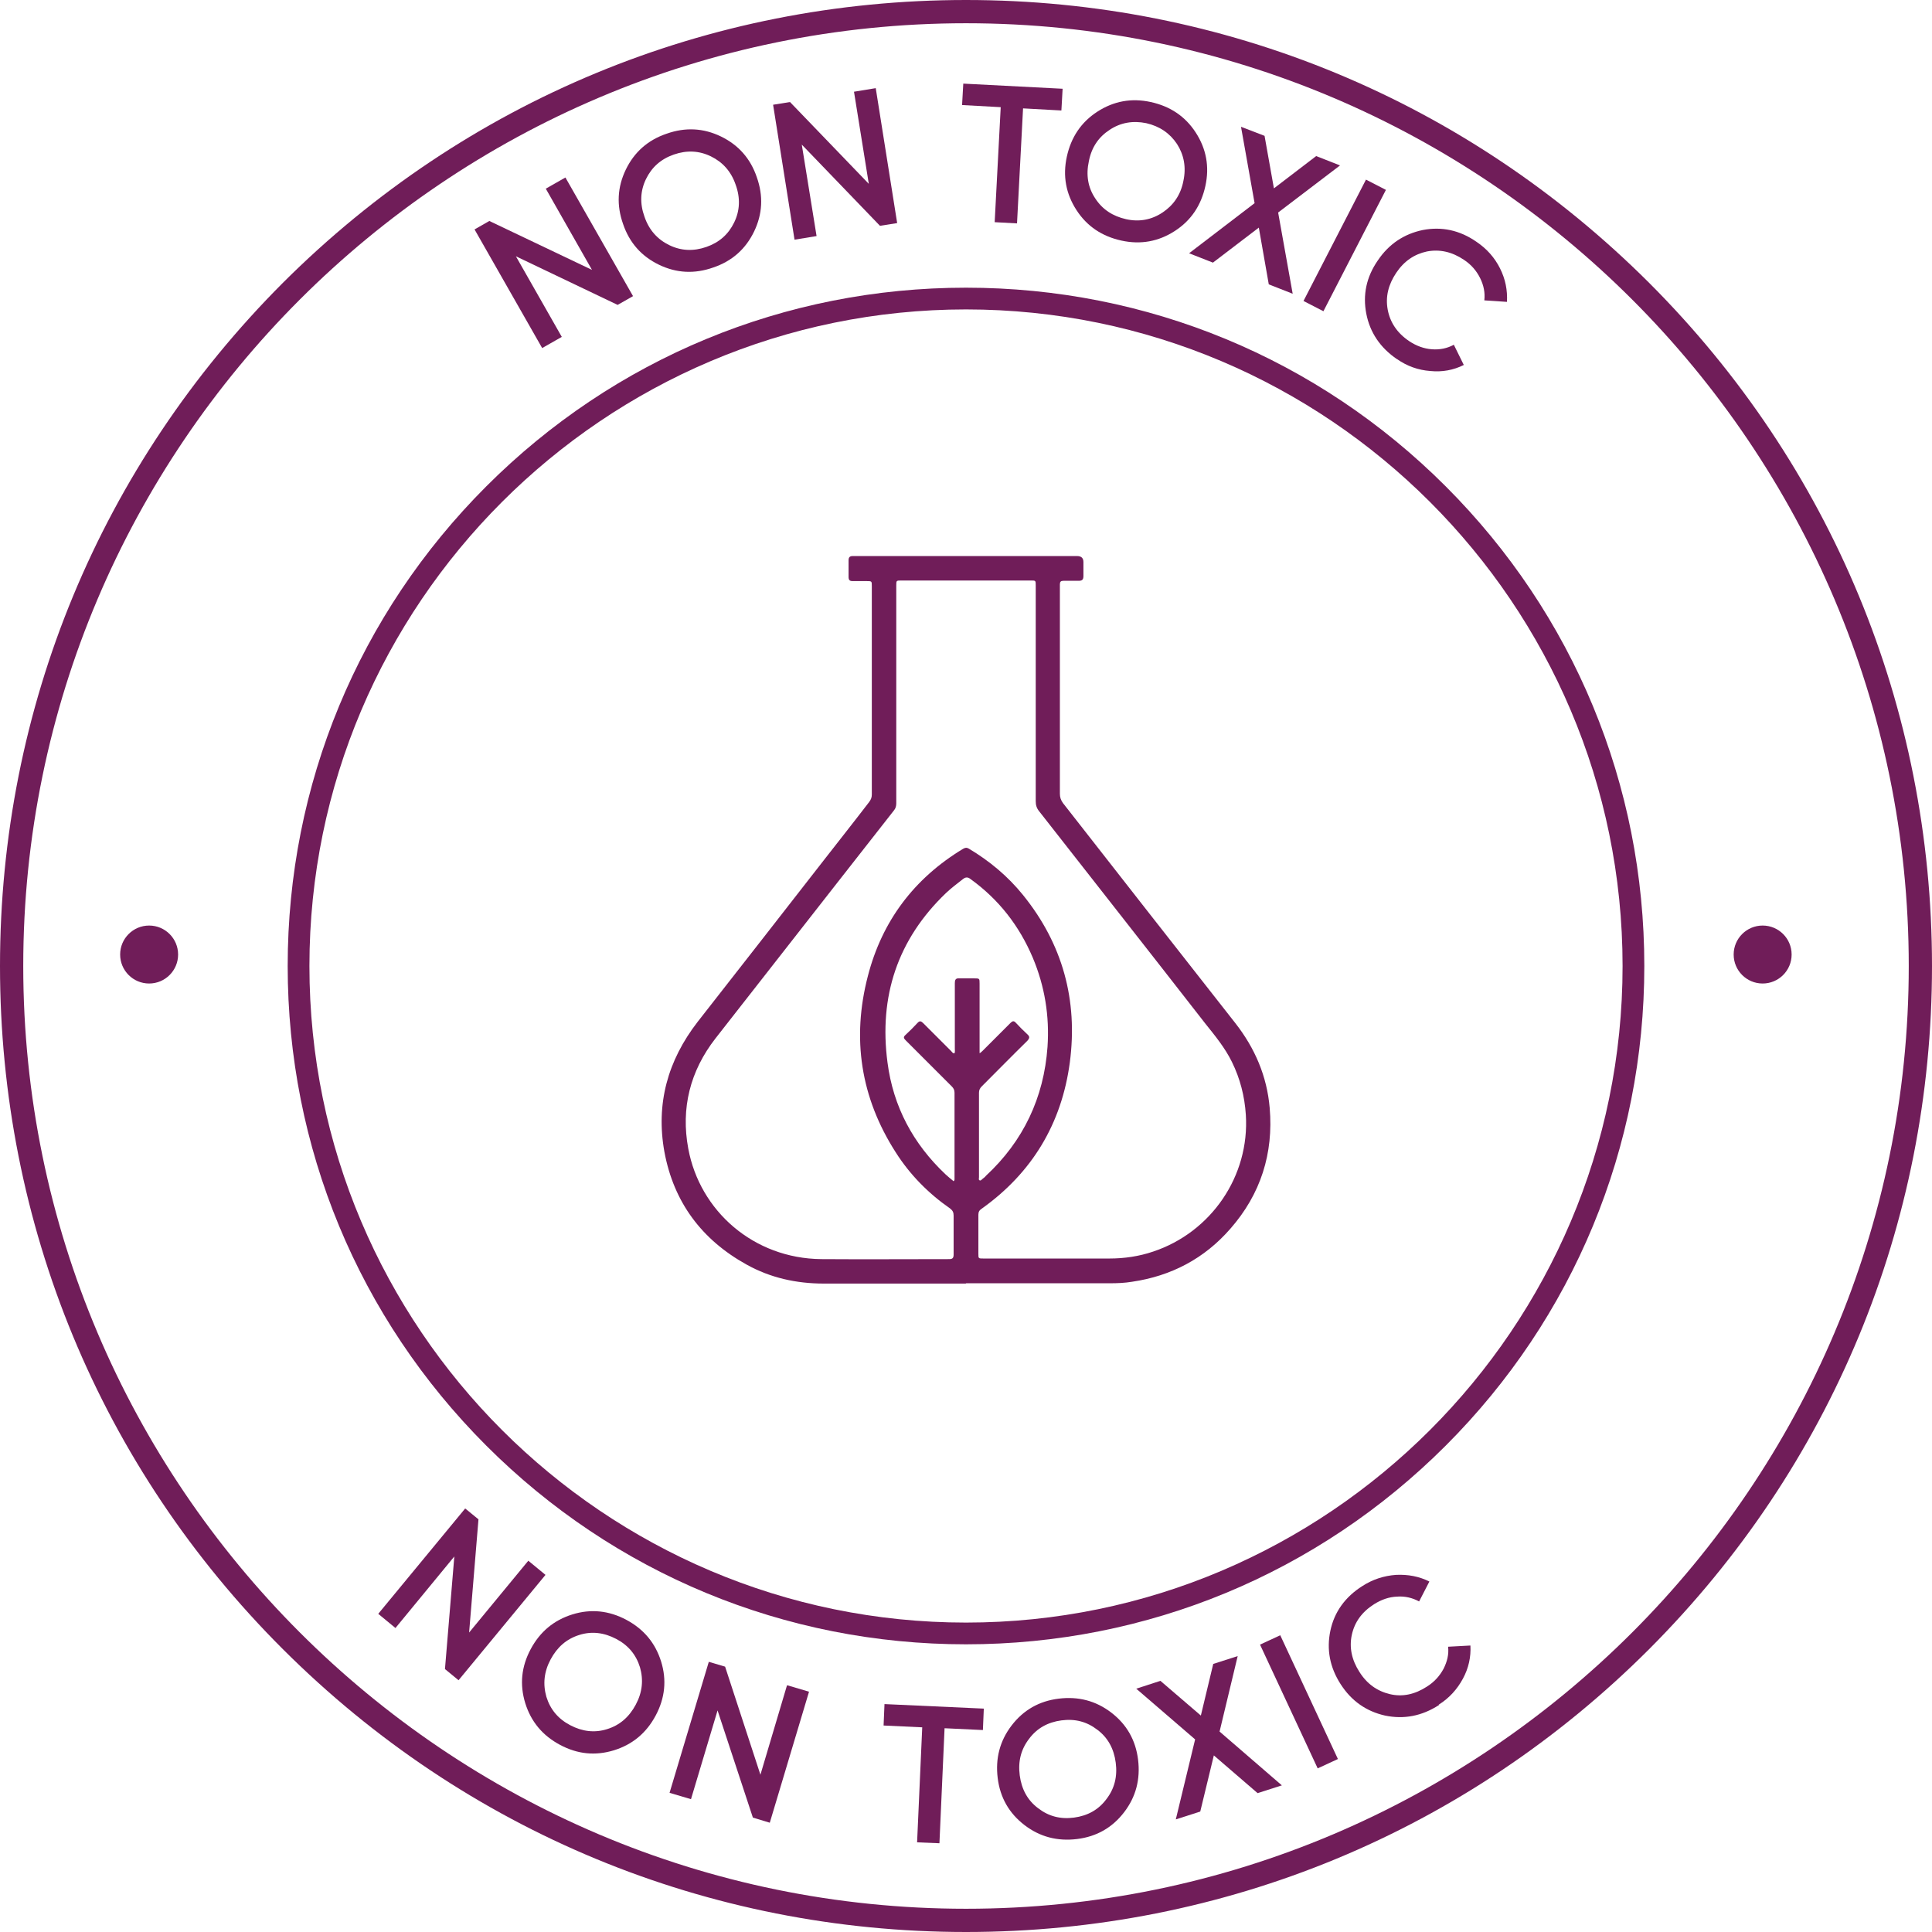 <svg viewBox="0 0 64 64" xmlns="http://www.w3.org/2000/svg" id="Layer_1">
  <defs>
    <style>
      .cls-1 {
        fill: #701d59;
      }
    </style>
  </defs>
  <path d="M32,64c-8.55,0-16.58-3.33-22.63-9.37S0,40.55,0,32,3.33,15.42,9.37,9.37C15.42,3.33,23.45,0,32,0s16.58,3.33,22.63,9.37c6.04,6.04,9.37,14.08,9.37,22.63s-3.33,16.58-9.37,22.63c-6.04,6.04-14.08,9.37-22.63,9.37ZM32,.77C14.78.77.77,14.78.77,32s14.01,31.23,31.23,31.23,31.23-14.01,31.23-31.23S49.22.77,32,.77Z" class="cls-1"></path>
  <path d="M32,54.47c-6,0-11.65-2.34-15.89-6.58-4.24-4.24-6.58-9.89-6.58-15.89s2.34-11.65,6.58-15.89c4.24-4.24,9.89-6.58,15.89-6.58s11.65,2.34,15.89,6.58c4.24,4.24,6.58,9.89,6.58,15.89s-2.34,11.65-6.58,15.89c-4.24,4.24-9.89,6.58-15.89,6.58ZM32,10.25c-11.99,0-21.75,9.76-21.75,21.75s9.76,21.75,21.75,21.75,21.75-9.76,21.75-21.75-9.76-21.75-21.75-21.75Z" class="cls-1"></path>
  <g>
    <path d="M18.08,6.25l.65-.37,2.24,3.93-.51.29-3.37-1.61,1.52,2.67-.65.37-2.24-3.93.49-.28,3.4,1.62-1.53-2.69Z" class="cls-1"></path>
    <path d="M24.98,7.67c-.28.58-.73.98-1.35,1.19-.62.22-1.22.19-1.8-.09-.58-.28-.98-.73-1.19-1.35-.22-.62-.19-1.22.09-1.8.28-.58.73-.98,1.35-1.19.62-.22,1.22-.19,1.8.09.58.28.98.73,1.19,1.35.22.62.19,1.22-.09,1.8ZM22.17,8.12c.39.19.8.21,1.23.06.43-.15.73-.42.92-.81.19-.39.21-.81.05-1.25-.15-.44-.43-.75-.82-.94-.39-.19-.8-.21-1.23-.06-.43.15-.73.42-.92.81-.19.39-.21.81-.05,1.25.15.44.43.75.82.94Z" class="cls-1"></path>
    <path d="M28.28,3.04l.73-.12.71,4.47-.57.09-2.59-2.69.49,3.03-.73.12-.71-4.47.56-.09,2.61,2.71-.49-3.05Z" class="cls-1"></path>
    <path d="M35.2,2.95l-.04.71-1.27-.07-.2,3.81-.74-.04.2-3.81-1.28-.07.04-.71,3.29.17Z" class="cls-1"></path>
    <path d="M38.92,7.65c-.54.35-1.13.46-1.77.32-.64-.14-1.14-.47-1.49-1.01-.35-.54-.46-1.13-.32-1.77.14-.64.47-1.14,1.01-1.49.54-.35,1.13-.46,1.77-.32.64.14,1.14.47,1.49,1.01.35.54.46,1.13.32,1.77-.14.64-.47,1.14-1.01,1.49ZM36.28,6.57c.24.37.58.59,1.02.69s.85.02,1.21-.22c.36-.24.6-.58.69-1.04.1-.46.02-.87-.21-1.23-.24-.36-.58-.59-1.02-.69-.44-.09-.85-.02-1.21.22-.37.24-.6.58-.69,1.04-.1.46-.03.87.21,1.23Z" class="cls-1"></path>
    <path d="M42.82,9.73l-.79-.31-.33-1.88-1.52,1.16-.79-.31,2.17-1.66-.45-2.53.78.3.31,1.74,1.4-1.07.79.31-2.05,1.56.48,2.68Z" class="cls-1"></path>
    <path d="M45.25,5.95l.66.34-2.07,4.02-.66-.34,2.07-4.02Z" class="cls-1"></path>
    <path d="M46.28,11.9c-.56-.38-.9-.89-1.02-1.51-.12-.62,0-1.21.38-1.76.37-.55.87-.88,1.49-1.01.62-.12,1.22,0,1.78.39.34.23.6.52.78.88.18.36.25.72.23,1.11l-.75-.05c.03-.25-.02-.5-.14-.74-.12-.24-.29-.44-.53-.6-.4-.27-.81-.36-1.23-.28-.42.09-.76.32-1.02.71-.26.39-.36.79-.28,1.22.08.42.31.77.71,1.04.24.16.49.25.75.27.27.02.51-.03.73-.15l.33.67c-.34.17-.71.24-1.11.2-.4-.03-.77-.16-1.11-.4Z" class="cls-1"></path>
  </g>
  <g>
    <path d="M17.5,51.7l.57.47-2.88,3.49-.45-.37.31-3.73-1.95,2.37-.57-.47,2.88-3.49.44.36-.31,3.75,1.97-2.39Z" class="cls-1"></path>
    <path d="M20.34,57.98c-.62.19-1.21.13-1.79-.18-.58-.31-.96-.77-1.15-1.38-.19-.62-.13-1.21.18-1.79.31-.58.77-.96,1.38-1.15.61-.19,1.21-.13,1.79.18.58.31.96.77,1.15,1.38.19.61.13,1.21-.18,1.79s-.77.96-1.38,1.15ZM18.1,56.21c.13.42.39.73.79.94.4.21.81.26,1.22.13.42-.13.73-.4.95-.81.22-.41.26-.82.14-1.24-.13-.42-.39-.73-.79-.94s-.81-.26-1.22-.13c-.42.13-.73.4-.95.81-.22.41-.26.82-.14,1.24Z" class="cls-1"></path>
    <path d="M26.09,55.83l.71.21-1.3,4.34-.56-.17-1.17-3.55-.88,2.94-.71-.21,1.3-4.34.54.16,1.17,3.58.88-2.96Z" class="cls-1"></path>
    <path d="M32.59,56.6l-.03.71-1.27-.06-.17,3.81-.74-.03.17-3.81-1.28-.06.03-.71,3.29.15Z" class="cls-1"></path>
    <path d="M37.24,60.03c-.39.51-.91.81-1.56.89-.65.08-1.23-.07-1.74-.46-.51-.39-.81-.91-.89-1.56-.08-.65.07-1.23.46-1.74.39-.51.91-.81,1.56-.89.65-.08,1.23.07,1.74.46.51.39.81.91.89,1.56.08.65-.07,1.23-.46,1.74ZM34.39,59.9c.35.27.74.37,1.19.31.45-.06.81-.26,1.07-.61.27-.35.37-.75.31-1.21-.06-.46-.26-.83-.61-1.09-.35-.27-.74-.37-1.19-.31-.45.06-.81.26-1.07.61-.27.35-.37.75-.31,1.21.06.46.26.83.61,1.09Z" class="cls-1"></path>
    <path d="M42.47,59.14l-.81.26-1.45-1.25-.45,1.86-.81.26.64-2.65-1.95-1.68.8-.26,1.34,1.15.41-1.71.81-.26-.6,2.5,2.06,1.78Z" class="cls-1"></path>
    <path d="M41.74,54.48l.67-.31,1.91,4.1-.67.31-1.91-4.1Z" class="cls-1"></path>
    <path d="M47.67,56.48c-.57.37-1.17.48-1.79.35-.62-.14-1.11-.48-1.47-1.04-.36-.56-.47-1.15-.34-1.77.13-.62.49-1.12,1.06-1.48.34-.22.71-.34,1.11-.37.4-.02.77.05,1.11.22l-.34.66c-.22-.12-.47-.18-.73-.16-.27.01-.52.1-.76.25-.41.26-.65.6-.74,1.02-.09.42,0,.83.25,1.22.25.4.59.64,1.01.74.42.1.83.01,1.23-.25.24-.15.42-.35.55-.59.12-.24.18-.48.15-.73l.74-.04c.02.38-.06.75-.25,1.1-.19.35-.45.64-.8.86Z" class="cls-1"></path>
  </g>
  <circle r=".96" cy="31.62" cx="4.94" class="cls-1"></circle>
  <circle r=".96" cy="31.62" cx="58.39" class="cls-1"></circle>
  <path d="M32.01,42.52c-1.57,0-3.14,0-4.72,0-.91,0-1.77-.19-2.56-.63-1.48-.82-2.41-2.06-2.72-3.73-.29-1.6.11-3.03,1.1-4.31,1.4-1.79,2.8-3.58,4.2-5.38.49-.63.99-1.26,1.48-1.9.06-.08.09-.15.09-.25,0-2.3,0-4.6,0-6.9,0-.17,0-.17-.17-.17-.15,0-.31,0-.46,0-.1,0-.14-.03-.14-.14,0-.18,0-.36,0-.55,0-.11.05-.14.14-.14.26,0,.51,0,.77,0,2.22,0,4.44,0,6.66,0q.21,0,.21.2c0,.15,0,.31,0,.46,0,.12-.04.16-.16.16-.17,0-.33,0-.5,0-.09,0-.12.03-.12.12,0,.36,0,.71,0,1.07,0,1.95,0,3.91,0,5.86,0,.12.03.21.1.31,1.9,2.43,3.8,4.86,5.71,7.29.65.83,1.05,1.76,1.14,2.81.13,1.51-.3,2.86-1.3,4-.86.99-1.96,1.57-3.26,1.76-.24.04-.49.05-.73.05-1.59,0-3.19,0-4.78,0ZM29.69,23.02c0,1.2,0,2.39,0,3.59,0,.09-.02.17-.08.24-.64.82-1.28,1.63-1.92,2.45-1.33,1.7-2.66,3.4-3.99,5.1-.84,1.08-1.15,2.31-.9,3.65.38,2.06,2.16,3.64,4.41,3.66,1.41.01,2.82,0,4.23,0,.12,0,.15-.04.15-.16,0-.43,0-.85,0-1.28,0-.11-.03-.17-.12-.24-.72-.5-1.33-1.12-1.8-1.86-1.16-1.81-1.46-3.77-.92-5.84.47-1.82,1.53-3.23,3.15-4.21.07-.04.12-.05.19-.01.69.41,1.3.92,1.8,1.54,1.31,1.62,1.82,3.48,1.55,5.54-.27,2.03-1.25,3.66-2.92,4.85-.08.05-.11.11-.11.2,0,.43,0,.86,0,1.29,0,.16,0,.16.17.16,1.39,0,2.78,0,4.17,0,.49,0,.98-.07,1.45-.23,1.92-.64,3.2-2.5,3.07-4.53-.04-.62-.19-1.2-.46-1.75-.23-.47-.56-.87-.88-1.27-1.83-2.35-3.67-4.69-5.51-7.04-.08-.1-.11-.2-.11-.33,0-2.38,0-4.76,0-7.14,0-.17,0-.17-.16-.17-1.43,0-2.86,0-4.29,0-.17,0-.17,0-.17.17,0,1.2,0,2.39,0,3.59ZM32.42,34.9c.07-.02.09-.06.13-.09.31-.31.62-.62.93-.93.06-.06.11-.07.17,0,.12.13.25.26.38.38.09.08.08.13,0,.22-.51.5-1.01,1.01-1.51,1.51-.06.06-.09.12-.09.21,0,.93,0,1.87,0,2.8,0,.04-.02.08.02.1.05.02.07-.03.1-.05.04-.03.08-.06.11-.1,1.24-1.15,1.92-2.59,2.04-4.27.07-1.02-.09-2.01-.49-2.96-.45-1.06-1.13-1.93-2.06-2.6-.09-.07-.16-.07-.25,0-.19.15-.38.29-.56.46-1.61,1.54-2.23,3.43-1.94,5.62.19,1.46.85,2.69,1.92,3.7.09.08.18.16.27.23.04-.04.03-.07.03-.1,0-.94,0-1.89,0-2.83,0-.09-.03-.15-.09-.21-.51-.51-1.02-1.02-1.53-1.53-.07-.07-.08-.11,0-.18.13-.12.26-.25.39-.39.07-.08.12-.07.19,0,.31.31.62.62.93.93.03.03.05.08.11.07.02-.05.01-.1.01-.15,0-.72,0-1.45,0-2.17,0-.1.02-.17.14-.16.16,0,.33,0,.5,0,.18,0,.18,0,.18.18,0,.72,0,1.43,0,2.15,0,.05,0,.1,0,.16Z" class="cls-1"></path>
</svg>